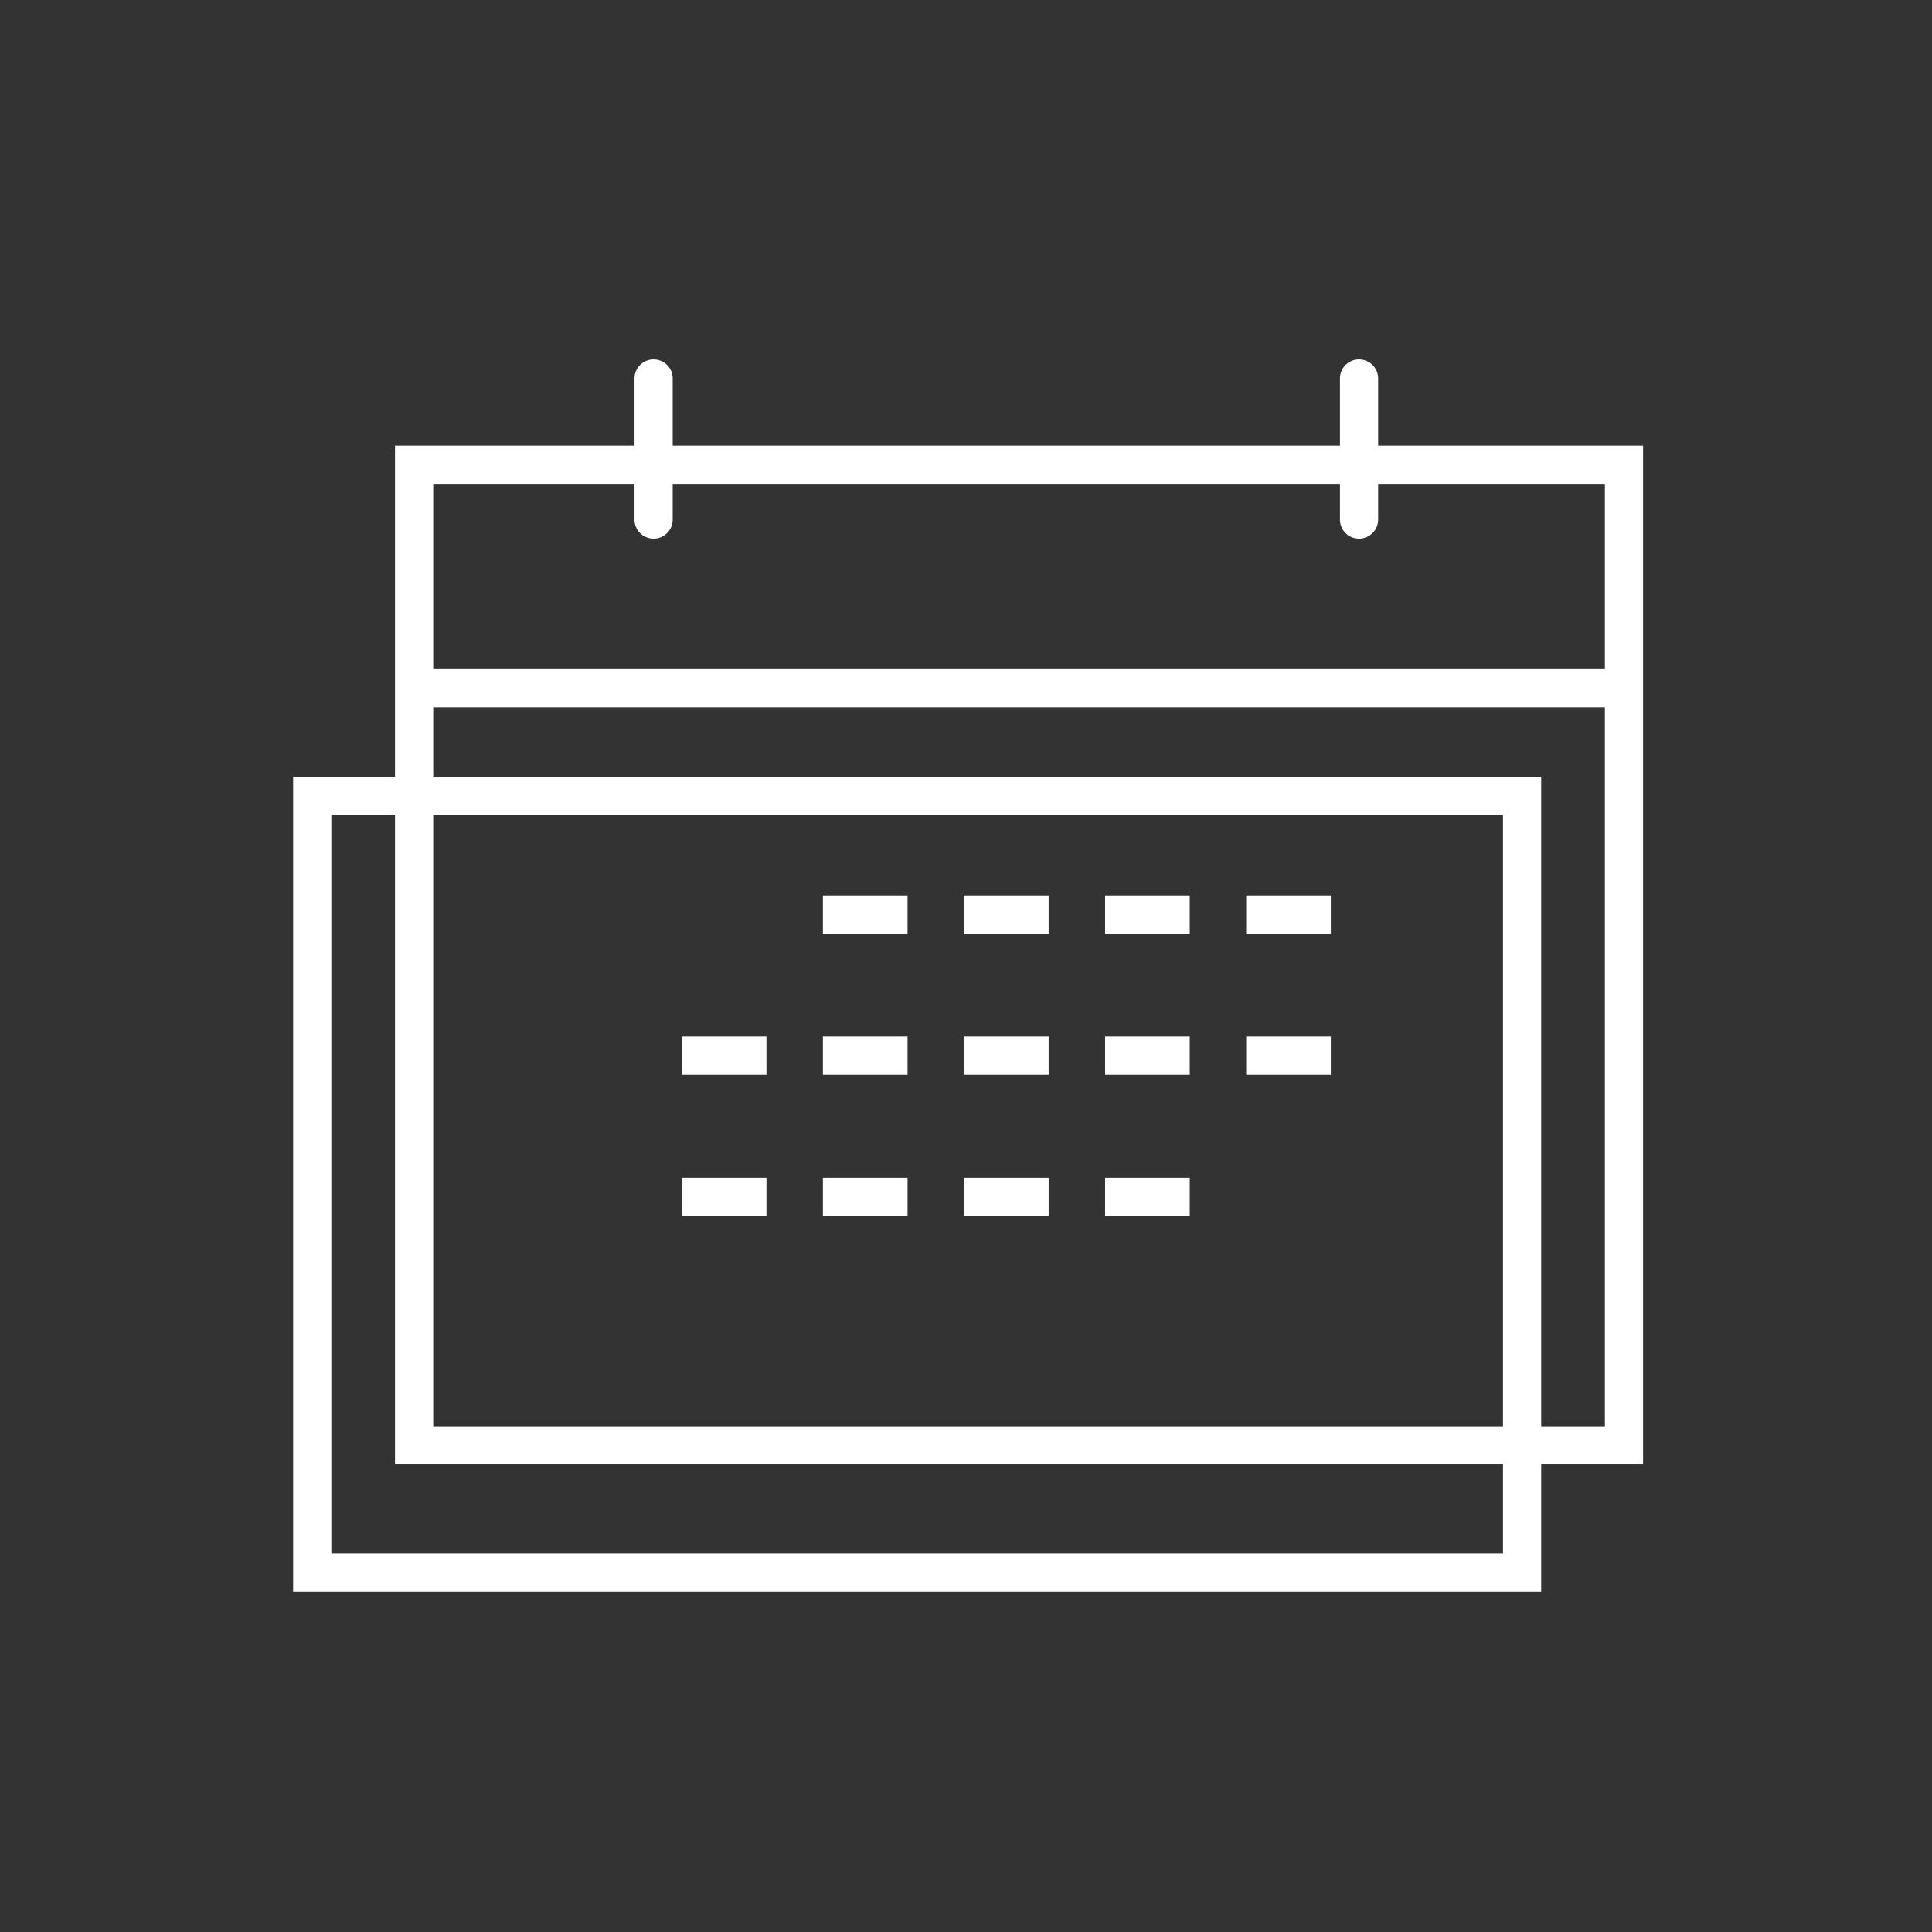 <?xml version="1.0" encoding="UTF-8"?> <svg xmlns:xlink="http://www.w3.org/1999/xlink" xmlns="http://www.w3.org/2000/svg" id="Calque_1" viewBox="0 0 512 512" width="512" height="512"><rect x="0" y="0" width="512" height="512" fill="#333333" stroke="none"/><defs><style>.cls-transparent{fill:none}</style></defs><path class="cls-22" d="M105.92 177.33h326.13v10.13H105.92zm254.24-34.58a5.06 5.06 0 0 1-5.06-5.06V100.3c0-2.79 2.27-5.06 5.06-5.06s5.06 2.27 5.06 5.06v37.39c0 2.79-2.27 5.06-5.06 5.06Zm-186.95 0a5.06 5.06 0 0 1-5.06-5.06V100.3c0-2.79 2.27-5.06 5.06-5.06s5.06 2.27 5.06 5.06v37.39c0 2.79-2.27 5.06-5.06 5.06Zm44.87 94.56h22.43v10.12h-22.43zm37.39 0h22.43v10.12h-22.43zm37.39 0h22.43v10.12h-22.43zm37.39 0h22.43v10.12h-22.43zM180.69 274.7h22.43v10.12h-22.43zm37.39 0h22.43v10.12h-22.43zm37.39 0h22.43v10.12h-22.43zm37.39 0h22.43v10.12h-22.43zm37.39 0h22.43v10.12h-22.43zm-149.56 37.39h22.43v10.12h-22.43zm37.39 0h22.43v10.12h-22.43zm37.39 0h22.43v10.12h-22.43zm37.39 0h22.43v10.12h-22.43z" fill="#FFFFFF" stroke-width="0px"></path><path class="cls-transparent" d="M77.68 205.85h330.75v216H77.68z" fill="none"></path><path class="cls-22" d="M408.43 421.85H77.68v-216h330.75v216ZM87.81 411.73h310.5V215.98H87.81v195.75Z" fill="#FFFFFF" stroke-width="0px"></path><path class="cls-transparent" d="M104.68 118.1h330.75v270H104.68z" fill="none"></path><path class="cls-22" d="M435.43 388.1H104.68v-270h330.75v270Zm-320.62-10.12h310.5V128.23h-310.5v249.75Z" fill="#FFFFFF" stroke-width="0px"></path></svg> 